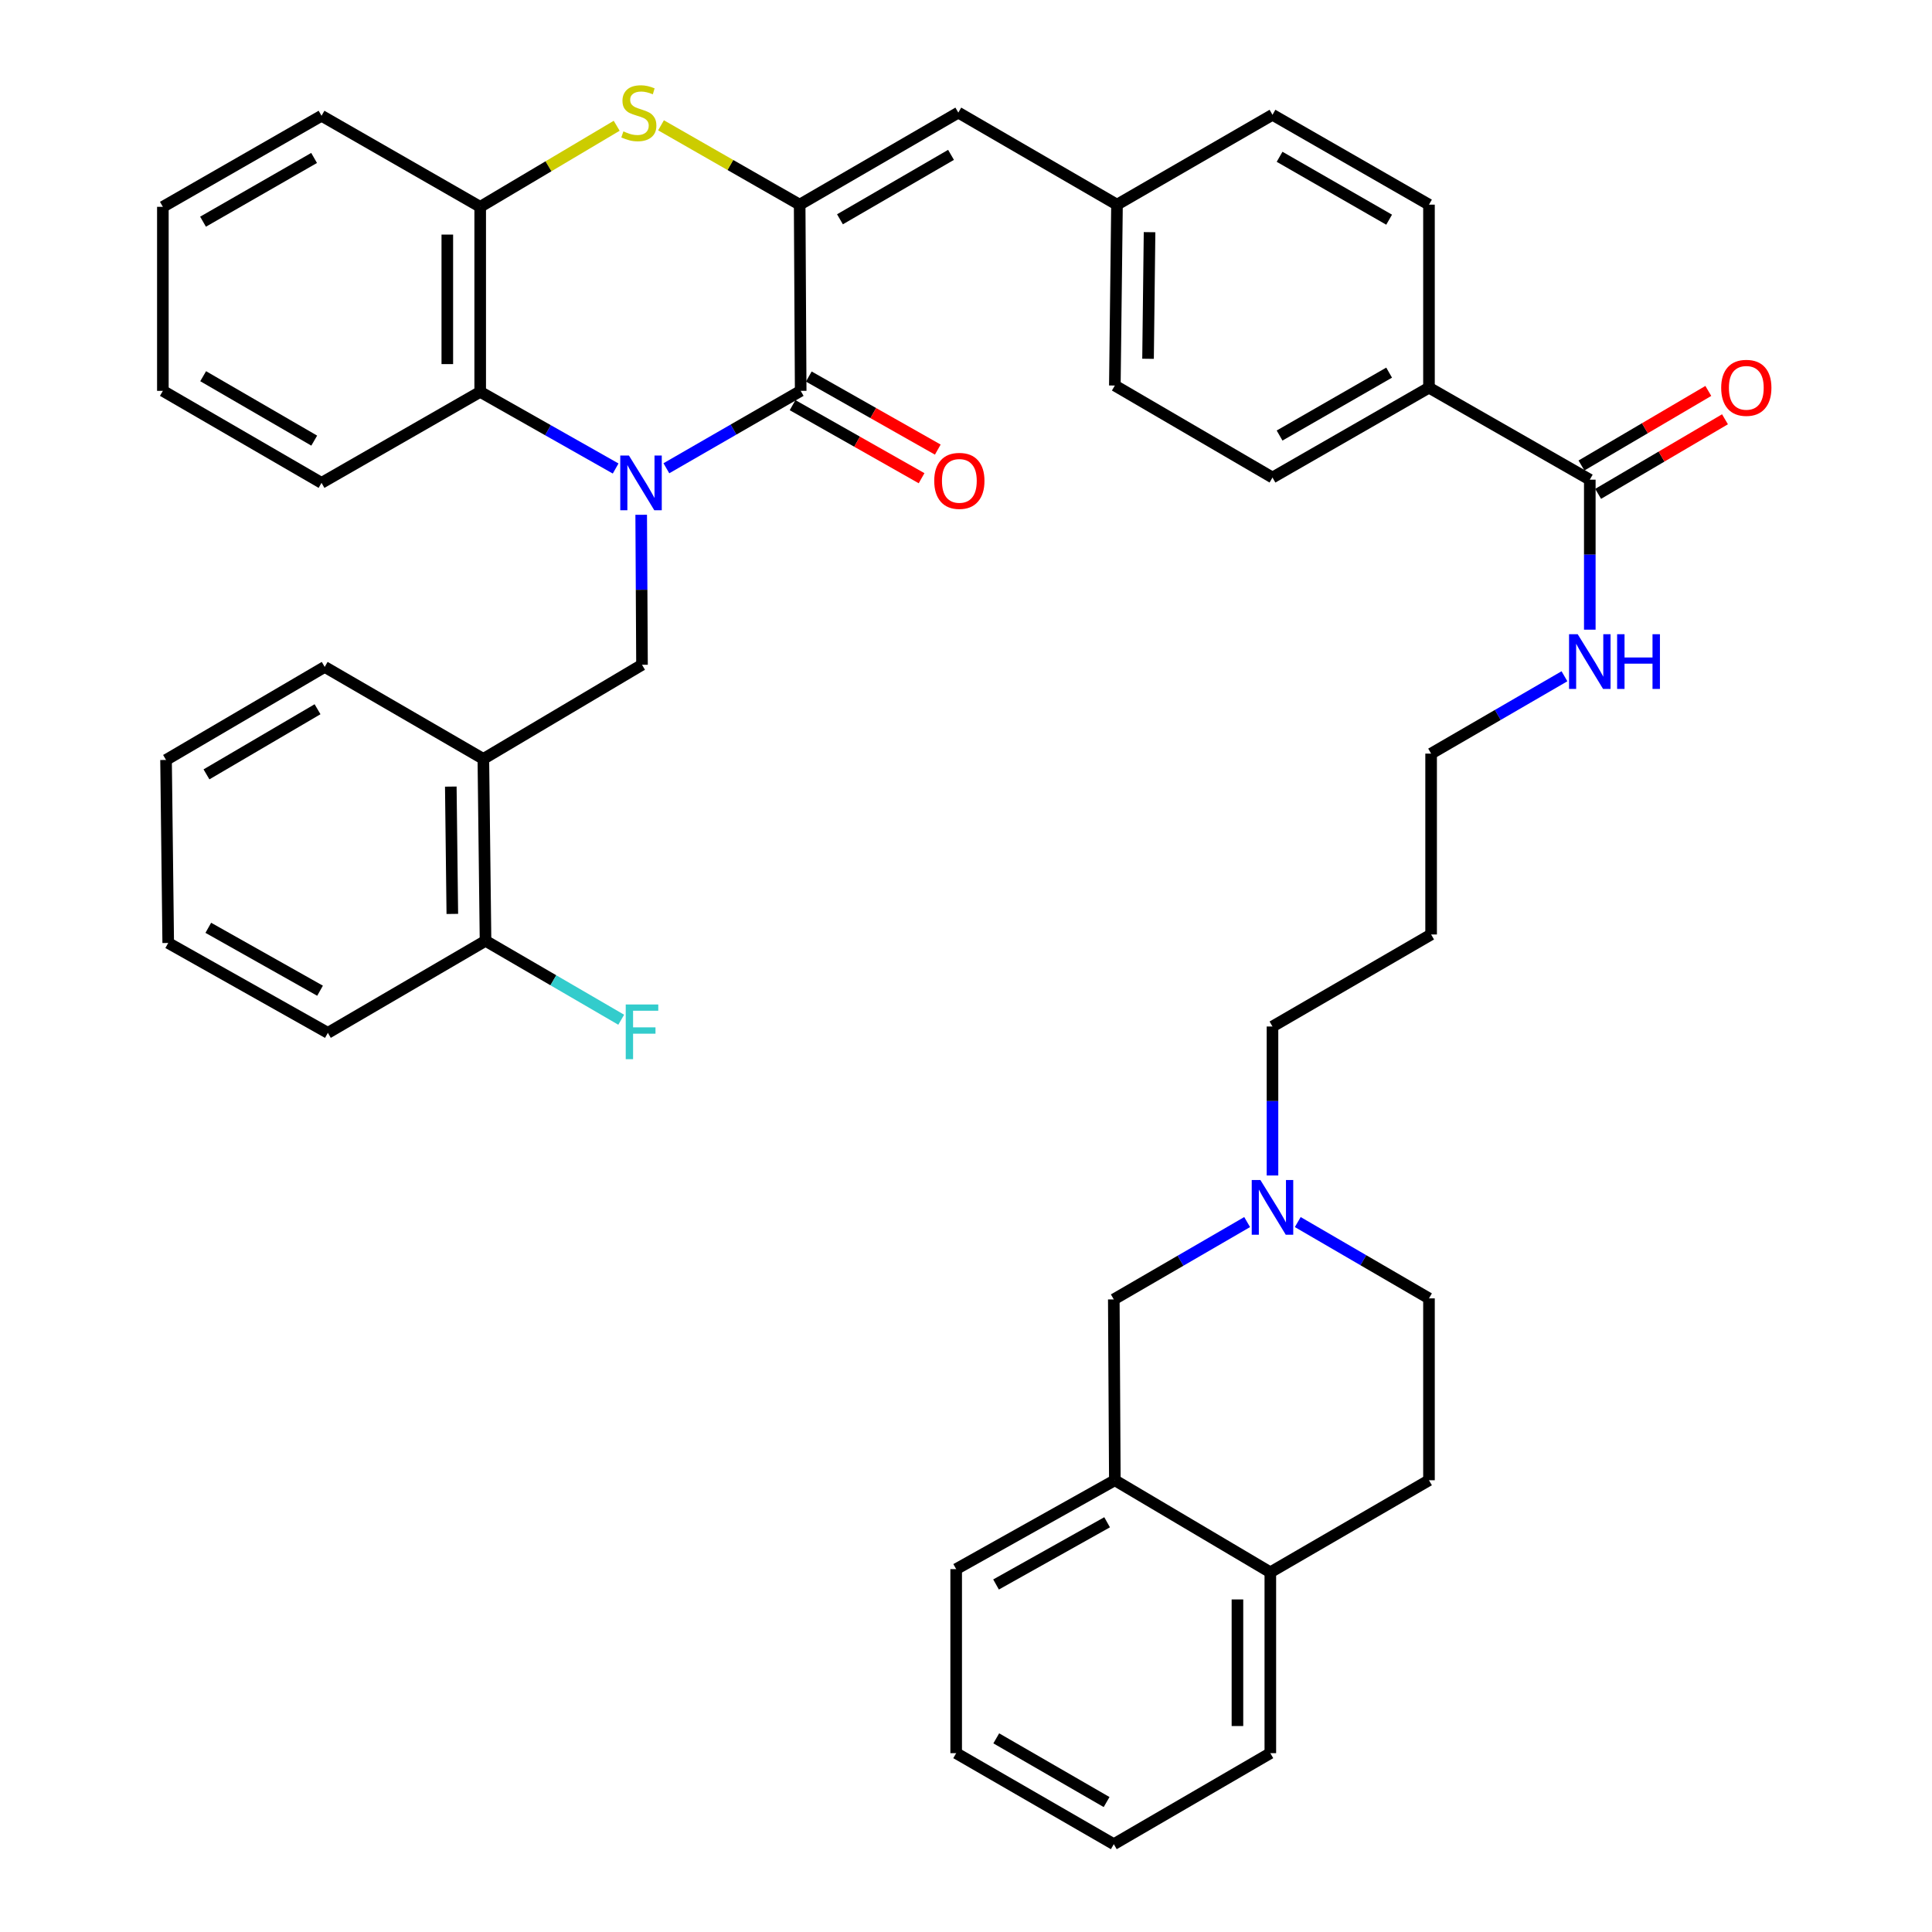 <?xml version='1.0' encoding='iso-8859-1'?>
<svg version='1.1' baseProfile='full'
              xmlns='http://www.w3.org/2000/svg'
                      xmlns:rdkit='http://www.rdkit.org/xml'
                      xmlns:xlink='http://www.w3.org/1999/xlink'
                  xml:space='preserve'
width='1000px' height='1000px' viewBox='0 0 1000 1000'>
<!-- END OF HEADER -->
<rect style='opacity:1.0;fill:#FFFFFF;stroke:none' width='1000' height='1000' x='0' y='0'> </rect>
<path class='bond-0' d='M 344.914,242.369 L 379.675,222.336' style='fill:none;fill-rule:evenodd;stroke:#0000FF;stroke-width:6px;stroke-linecap:butt;stroke-linejoin:miter;stroke-opacity:1' />
<path class='bond-0' d='M 379.675,222.336 L 414.435,202.303' style='fill:none;fill-rule:evenodd;stroke:#000000;stroke-width:6px;stroke-linecap:butt;stroke-linejoin:miter;stroke-opacity:1' />
<path class='bond-3' d='M 318.658,242.501 L 283.603,222.662' style='fill:none;fill-rule:evenodd;stroke:#0000FF;stroke-width:6px;stroke-linecap:butt;stroke-linejoin:miter;stroke-opacity:1' />
<path class='bond-3' d='M 283.603,222.662 L 248.549,202.823' style='fill:none;fill-rule:evenodd;stroke:#000000;stroke-width:6px;stroke-linecap:butt;stroke-linejoin:miter;stroke-opacity:1' />
<path class='bond-4' d='M 331.879,266.447 L 332.09,305.266' style='fill:none;fill-rule:evenodd;stroke:#0000FF;stroke-width:6px;stroke-linecap:butt;stroke-linejoin:miter;stroke-opacity:1' />
<path class='bond-4' d='M 332.09,305.266 L 332.3,344.086' style='fill:none;fill-rule:evenodd;stroke:#000000;stroke-width:6px;stroke-linecap:butt;stroke-linejoin:miter;stroke-opacity:1' />
<path class='bond-1' d='M 414.435,202.303 L 413.905,105.928' style='fill:none;fill-rule:evenodd;stroke:#000000;stroke-width:6px;stroke-linecap:butt;stroke-linejoin:miter;stroke-opacity:1' />
<path class='bond-11' d='M 410.241,209.708 L 443.624,228.615' style='fill:none;fill-rule:evenodd;stroke:#000000;stroke-width:6px;stroke-linecap:butt;stroke-linejoin:miter;stroke-opacity:1' />
<path class='bond-11' d='M 443.624,228.615 L 477.006,247.523' style='fill:none;fill-rule:evenodd;stroke:#FF0000;stroke-width:6px;stroke-linecap:butt;stroke-linejoin:miter;stroke-opacity:1' />
<path class='bond-11' d='M 418.629,194.898 L 452.012,213.805' style='fill:none;fill-rule:evenodd;stroke:#000000;stroke-width:6px;stroke-linecap:butt;stroke-linejoin:miter;stroke-opacity:1' />
<path class='bond-11' d='M 452.012,213.805 L 485.395,232.713' style='fill:none;fill-rule:evenodd;stroke:#FF0000;stroke-width:6px;stroke-linecap:butt;stroke-linejoin:miter;stroke-opacity:1' />
<path class='bond-6' d='M 413.905,105.928 L 496.021,58.288' style='fill:none;fill-rule:evenodd;stroke:#000000;stroke-width:6px;stroke-linecap:butt;stroke-linejoin:miter;stroke-opacity:1' />
<path class='bond-6' d='M 434.764,113.504 L 492.245,80.157' style='fill:none;fill-rule:evenodd;stroke:#000000;stroke-width:6px;stroke-linecap:butt;stroke-linejoin:miter;stroke-opacity:1' />
<path class='bond-41' d='M 413.905,105.928 L 378.024,85.392' style='fill:none;fill-rule:evenodd;stroke:#000000;stroke-width:6px;stroke-linecap:butt;stroke-linejoin:miter;stroke-opacity:1' />
<path class='bond-41' d='M 378.024,85.392 L 342.142,64.857' style='fill:none;fill-rule:evenodd;stroke:#CCCC00;stroke-width:6px;stroke-linecap:butt;stroke-linejoin:miter;stroke-opacity:1' />
<path class='bond-2' d='M 319.197,65.098 L 283.873,86.076' style='fill:none;fill-rule:evenodd;stroke:#CCCC00;stroke-width:6px;stroke-linecap:butt;stroke-linejoin:miter;stroke-opacity:1' />
<path class='bond-2' d='M 283.873,86.076 L 248.549,107.053' style='fill:none;fill-rule:evenodd;stroke:#000000;stroke-width:6px;stroke-linecap:butt;stroke-linejoin:miter;stroke-opacity:1' />
<path class='bond-5' d='M 248.549,202.823 L 248.549,107.053' style='fill:none;fill-rule:evenodd;stroke:#000000;stroke-width:6px;stroke-linecap:butt;stroke-linejoin:miter;stroke-opacity:1' />
<path class='bond-5' d='M 231.528,188.458 L 231.528,121.418' style='fill:none;fill-rule:evenodd;stroke:#000000;stroke-width:6px;stroke-linecap:butt;stroke-linejoin:miter;stroke-opacity:1' />
<path class='bond-27' d='M 248.549,202.823 L 166.423,249.933' style='fill:none;fill-rule:evenodd;stroke:#000000;stroke-width:6px;stroke-linecap:butt;stroke-linejoin:miter;stroke-opacity:1' />
<path class='bond-7' d='M 332.3,344.086 L 250.184,392.813' style='fill:none;fill-rule:evenodd;stroke:#000000;stroke-width:6px;stroke-linecap:butt;stroke-linejoin:miter;stroke-opacity:1' />
<path class='bond-29' d='M 248.549,107.053 L 166.423,59.924' style='fill:none;fill-rule:evenodd;stroke:#000000;stroke-width:6px;stroke-linecap:butt;stroke-linejoin:miter;stroke-opacity:1' />
<path class='bond-17' d='M 496.021,58.288 L 578.156,105.928' style='fill:none;fill-rule:evenodd;stroke:#000000;stroke-width:6px;stroke-linecap:butt;stroke-linejoin:miter;stroke-opacity:1' />
<path class='bond-14' d='M 250.184,392.813 L 251.31,486.966' style='fill:none;fill-rule:evenodd;stroke:#000000;stroke-width:6px;stroke-linecap:butt;stroke-linejoin:miter;stroke-opacity:1' />
<path class='bond-14' d='M 233.334,407.139 L 234.121,473.046' style='fill:none;fill-rule:evenodd;stroke:#000000;stroke-width:6px;stroke-linecap:butt;stroke-linejoin:miter;stroke-opacity:1' />
<path class='bond-30' d='M 250.184,392.813 L 168.069,345.192' style='fill:none;fill-rule:evenodd;stroke:#000000;stroke-width:6px;stroke-linecap:butt;stroke-linejoin:miter;stroke-opacity:1' />
<path class='bond-8' d='M 822.877,248.278 L 739.636,200.658' style='fill:none;fill-rule:evenodd;stroke:#000000;stroke-width:6px;stroke-linecap:butt;stroke-linejoin:miter;stroke-opacity:1' />
<path class='bond-16' d='M 827.189,255.615 L 860.019,236.316' style='fill:none;fill-rule:evenodd;stroke:#000000;stroke-width:6px;stroke-linecap:butt;stroke-linejoin:miter;stroke-opacity:1' />
<path class='bond-16' d='M 860.019,236.316 L 892.85,217.017' style='fill:none;fill-rule:evenodd;stroke:#FF0000;stroke-width:6px;stroke-linecap:butt;stroke-linejoin:miter;stroke-opacity:1' />
<path class='bond-16' d='M 818.564,240.941 L 851.394,221.643' style='fill:none;fill-rule:evenodd;stroke:#000000;stroke-width:6px;stroke-linecap:butt;stroke-linejoin:miter;stroke-opacity:1' />
<path class='bond-16' d='M 851.394,221.643 L 884.224,202.344' style='fill:none;fill-rule:evenodd;stroke:#FF0000;stroke-width:6px;stroke-linecap:butt;stroke-linejoin:miter;stroke-opacity:1' />
<path class='bond-19' d='M 822.877,248.278 L 822.877,287.098' style='fill:none;fill-rule:evenodd;stroke:#000000;stroke-width:6px;stroke-linecap:butt;stroke-linejoin:miter;stroke-opacity:1' />
<path class='bond-19' d='M 822.877,287.098 L 822.877,325.917' style='fill:none;fill-rule:evenodd;stroke:#0000FF;stroke-width:6px;stroke-linecap:butt;stroke-linejoin:miter;stroke-opacity:1' />
<path class='bond-9' d='M 658.636,608.428 L 658.636,569.871' style='fill:none;fill-rule:evenodd;stroke:#0000FF;stroke-width:6px;stroke-linecap:butt;stroke-linejoin:miter;stroke-opacity:1' />
<path class='bond-9' d='M 658.636,569.871 L 658.636,531.315' style='fill:none;fill-rule:evenodd;stroke:#000000;stroke-width:6px;stroke-linecap:butt;stroke-linejoin:miter;stroke-opacity:1' />
<path class='bond-12' d='M 645.522,632.537 L 611.011,652.557' style='fill:none;fill-rule:evenodd;stroke:#0000FF;stroke-width:6px;stroke-linecap:butt;stroke-linejoin:miter;stroke-opacity:1' />
<path class='bond-12' d='M 611.011,652.557 L 576.501,672.577' style='fill:none;fill-rule:evenodd;stroke:#000000;stroke-width:6px;stroke-linecap:butt;stroke-linejoin:miter;stroke-opacity:1' />
<path class='bond-22' d='M 671.718,632.538 L 705.677,652.288' style='fill:none;fill-rule:evenodd;stroke:#0000FF;stroke-width:6px;stroke-linecap:butt;stroke-linejoin:miter;stroke-opacity:1' />
<path class='bond-22' d='M 705.677,652.288 L 739.636,672.038' style='fill:none;fill-rule:evenodd;stroke:#000000;stroke-width:6px;stroke-linecap:butt;stroke-linejoin:miter;stroke-opacity:1' />
<path class='bond-10' d='M 577.04,766.173 L 576.501,672.577' style='fill:none;fill-rule:evenodd;stroke:#000000;stroke-width:6px;stroke-linecap:butt;stroke-linejoin:miter;stroke-opacity:1' />
<path class='bond-31' d='M 577.04,766.173 L 494.915,812.176' style='fill:none;fill-rule:evenodd;stroke:#000000;stroke-width:6px;stroke-linecap:butt;stroke-linejoin:miter;stroke-opacity:1' />
<path class='bond-31' d='M 573.039,787.923 L 515.552,820.125' style='fill:none;fill-rule:evenodd;stroke:#000000;stroke-width:6px;stroke-linecap:butt;stroke-linejoin:miter;stroke-opacity:1' />
<path class='bond-45' d='M 577.04,766.173 L 657.52,813.822' style='fill:none;fill-rule:evenodd;stroke:#000000;stroke-width:6px;stroke-linecap:butt;stroke-linejoin:miter;stroke-opacity:1' />
<path class='bond-13' d='M 739.636,200.658 L 658.636,247.172' style='fill:none;fill-rule:evenodd;stroke:#000000;stroke-width:6px;stroke-linecap:butt;stroke-linejoin:miter;stroke-opacity:1' />
<path class='bond-13' d='M 719.01,192.875 L 662.31,225.434' style='fill:none;fill-rule:evenodd;stroke:#000000;stroke-width:6px;stroke-linecap:butt;stroke-linejoin:miter;stroke-opacity:1' />
<path class='bond-44' d='M 739.636,200.658 L 739.636,105.928' style='fill:none;fill-rule:evenodd;stroke:#000000;stroke-width:6px;stroke-linecap:butt;stroke-linejoin:miter;stroke-opacity:1' />
<path class='bond-23' d='M 251.31,486.966 L 286.424,507.391' style='fill:none;fill-rule:evenodd;stroke:#000000;stroke-width:6px;stroke-linecap:butt;stroke-linejoin:miter;stroke-opacity:1' />
<path class='bond-23' d='M 286.424,507.391 L 321.538,527.816' style='fill:none;fill-rule:evenodd;stroke:#33CCCC;stroke-width:6px;stroke-linecap:butt;stroke-linejoin:miter;stroke-opacity:1' />
<path class='bond-34' d='M 251.31,486.966 L 169.705,534.605' style='fill:none;fill-rule:evenodd;stroke:#000000;stroke-width:6px;stroke-linecap:butt;stroke-linejoin:miter;stroke-opacity:1' />
<path class='bond-15' d='M 657.52,813.822 L 739.636,766.173' style='fill:none;fill-rule:evenodd;stroke:#000000;stroke-width:6px;stroke-linecap:butt;stroke-linejoin:miter;stroke-opacity:1' />
<path class='bond-33' d='M 657.52,813.822 L 657.52,907.436' style='fill:none;fill-rule:evenodd;stroke:#000000;stroke-width:6px;stroke-linecap:butt;stroke-linejoin:miter;stroke-opacity:1' />
<path class='bond-33' d='M 640.499,827.864 L 640.499,893.394' style='fill:none;fill-rule:evenodd;stroke:#000000;stroke-width:6px;stroke-linecap:butt;stroke-linejoin:miter;stroke-opacity:1' />
<path class='bond-24' d='M 578.156,105.928 L 658.636,59.414' style='fill:none;fill-rule:evenodd;stroke:#000000;stroke-width:6px;stroke-linecap:butt;stroke-linejoin:miter;stroke-opacity:1' />
<path class='bond-25' d='M 578.156,105.928 L 577.04,199.551' style='fill:none;fill-rule:evenodd;stroke:#000000;stroke-width:6px;stroke-linecap:butt;stroke-linejoin:miter;stroke-opacity:1' />
<path class='bond-25' d='M 595.008,120.174 L 594.227,185.711' style='fill:none;fill-rule:evenodd;stroke:#000000;stroke-width:6px;stroke-linecap:butt;stroke-linejoin:miter;stroke-opacity:1' />
<path class='bond-18' d='M 739.636,766.173 L 739.636,672.038' style='fill:none;fill-rule:evenodd;stroke:#000000;stroke-width:6px;stroke-linecap:butt;stroke-linejoin:miter;stroke-opacity:1' />
<path class='bond-32' d='M 809.763,350.037 L 775.252,370.054' style='fill:none;fill-rule:evenodd;stroke:#0000FF;stroke-width:6px;stroke-linecap:butt;stroke-linejoin:miter;stroke-opacity:1' />
<path class='bond-32' d='M 775.252,370.054 L 740.742,390.07' style='fill:none;fill-rule:evenodd;stroke:#000000;stroke-width:6px;stroke-linecap:butt;stroke-linejoin:miter;stroke-opacity:1' />
<path class='bond-20' d='M 739.636,105.928 L 658.636,59.414' style='fill:none;fill-rule:evenodd;stroke:#000000;stroke-width:6px;stroke-linecap:butt;stroke-linejoin:miter;stroke-opacity:1' />
<path class='bond-20' d='M 719.01,113.711 L 662.31,81.151' style='fill:none;fill-rule:evenodd;stroke:#000000;stroke-width:6px;stroke-linecap:butt;stroke-linejoin:miter;stroke-opacity:1' />
<path class='bond-21' d='M 658.636,247.172 L 577.04,199.551' style='fill:none;fill-rule:evenodd;stroke:#000000;stroke-width:6px;stroke-linecap:butt;stroke-linejoin:miter;stroke-opacity:1' />
<path class='bond-26' d='M 658.636,531.315 L 740.742,483.685' style='fill:none;fill-rule:evenodd;stroke:#000000;stroke-width:6px;stroke-linecap:butt;stroke-linejoin:miter;stroke-opacity:1' />
<path class='bond-35' d='M 166.423,249.933 L 84.298,202.303' style='fill:none;fill-rule:evenodd;stroke:#000000;stroke-width:6px;stroke-linecap:butt;stroke-linejoin:miter;stroke-opacity:1' />
<path class='bond-35' d='M 162.644,228.065 L 105.156,194.724' style='fill:none;fill-rule:evenodd;stroke:#000000;stroke-width:6px;stroke-linecap:butt;stroke-linejoin:miter;stroke-opacity:1' />
<path class='bond-28' d='M 740.742,483.685 L 740.742,390.07' style='fill:none;fill-rule:evenodd;stroke:#000000;stroke-width:6px;stroke-linecap:butt;stroke-linejoin:miter;stroke-opacity:1' />
<path class='bond-42' d='M 166.423,59.924 L 84.298,107.053' style='fill:none;fill-rule:evenodd;stroke:#000000;stroke-width:6px;stroke-linecap:butt;stroke-linejoin:miter;stroke-opacity:1' />
<path class='bond-42' d='M 162.576,81.756 L 105.089,114.746' style='fill:none;fill-rule:evenodd;stroke:#000000;stroke-width:6px;stroke-linecap:butt;stroke-linejoin:miter;stroke-opacity:1' />
<path class='bond-36' d='M 168.069,345.192 L 85.943,393.352' style='fill:none;fill-rule:evenodd;stroke:#000000;stroke-width:6px;stroke-linecap:butt;stroke-linejoin:miter;stroke-opacity:1' />
<path class='bond-36' d='M 164.36,367.099 L 106.872,400.81' style='fill:none;fill-rule:evenodd;stroke:#000000;stroke-width:6px;stroke-linecap:butt;stroke-linejoin:miter;stroke-opacity:1' />
<path class='bond-38' d='M 494.915,812.176 L 494.915,907.436' style='fill:none;fill-rule:evenodd;stroke:#000000;stroke-width:6px;stroke-linecap:butt;stroke-linejoin:miter;stroke-opacity:1' />
<path class='bond-39' d='M 657.52,907.436 L 576.501,954.545' style='fill:none;fill-rule:evenodd;stroke:#000000;stroke-width:6px;stroke-linecap:butt;stroke-linejoin:miter;stroke-opacity:1' />
<path class='bond-43' d='M 169.705,534.605 L 87.069,488.082' style='fill:none;fill-rule:evenodd;stroke:#000000;stroke-width:6px;stroke-linecap:butt;stroke-linejoin:miter;stroke-opacity:1' />
<path class='bond-43' d='M 165.659,512.795 L 107.814,480.229' style='fill:none;fill-rule:evenodd;stroke:#000000;stroke-width:6px;stroke-linecap:butt;stroke-linejoin:miter;stroke-opacity:1' />
<path class='bond-37' d='M 84.298,202.303 L 84.298,107.053' style='fill:none;fill-rule:evenodd;stroke:#000000;stroke-width:6px;stroke-linecap:butt;stroke-linejoin:miter;stroke-opacity:1' />
<path class='bond-40' d='M 85.943,393.352 L 87.069,488.082' style='fill:none;fill-rule:evenodd;stroke:#000000;stroke-width:6px;stroke-linecap:butt;stroke-linejoin:miter;stroke-opacity:1' />
<path class='bond-46' d='M 494.915,907.436 L 576.501,954.545' style='fill:none;fill-rule:evenodd;stroke:#000000;stroke-width:6px;stroke-linecap:butt;stroke-linejoin:miter;stroke-opacity:1' />
<path class='bond-46' d='M 515.664,899.762 L 572.774,932.739' style='fill:none;fill-rule:evenodd;stroke:#000000;stroke-width:6px;stroke-linecap:butt;stroke-linejoin:miter;stroke-opacity:1' />
<path  class='atom-0' d='M 325.53 235.773
L 334.81 250.773
Q 335.73 252.253, 337.21 254.933
Q 338.69 257.613, 338.77 257.773
L 338.77 235.773
L 342.53 235.773
L 342.53 264.093
L 338.65 264.093
L 328.69 247.693
Q 327.53 245.773, 326.29 243.573
Q 325.09 241.373, 324.73 240.693
L 324.73 264.093
L 321.05 264.093
L 321.05 235.773
L 325.53 235.773
' fill='#0000FF'/>
<path  class='atom-3' d='M 322.664 68.008
Q 322.984 68.128, 324.304 68.688
Q 325.624 69.248, 327.064 69.608
Q 328.544 69.928, 329.984 69.928
Q 332.664 69.928, 334.224 68.648
Q 335.784 67.328, 335.784 65.048
Q 335.784 63.488, 334.984 62.528
Q 334.224 61.568, 333.024 61.048
Q 331.824 60.528, 329.824 59.928
Q 327.304 59.168, 325.784 58.448
Q 324.304 57.728, 323.224 56.208
Q 322.184 54.688, 322.184 52.128
Q 322.184 48.568, 324.584 46.368
Q 327.024 44.168, 331.824 44.168
Q 335.104 44.168, 338.824 45.728
L 337.904 48.808
Q 334.504 47.408, 331.944 47.408
Q 329.184 47.408, 327.664 48.568
Q 326.144 49.688, 326.184 51.648
Q 326.184 53.168, 326.944 54.088
Q 327.744 55.008, 328.864 55.528
Q 330.024 56.048, 331.944 56.648
Q 334.504 57.448, 336.024 58.248
Q 337.544 59.048, 338.624 60.688
Q 339.744 62.288, 339.744 65.048
Q 339.744 68.968, 337.104 71.088
Q 334.504 73.168, 330.144 73.168
Q 327.624 73.168, 325.704 72.608
Q 323.824 72.088, 321.584 71.168
L 322.664 68.008
' fill='#CCCC00'/>
<path  class='atom-10' d='M 652.376 610.769
L 661.656 625.769
Q 662.576 627.249, 664.056 629.929
Q 665.536 632.609, 665.616 632.769
L 665.616 610.769
L 669.376 610.769
L 669.376 639.089
L 665.496 639.089
L 655.536 622.689
Q 654.376 620.769, 653.136 618.569
Q 651.936 616.369, 651.576 615.689
L 651.576 639.089
L 647.896 639.089
L 647.896 610.769
L 652.376 610.769
' fill='#0000FF'/>
<path  class='atom-12' d='M 483.56 248.897
Q 483.56 242.097, 486.92 238.297
Q 490.28 234.497, 496.56 234.497
Q 502.84 234.497, 506.2 238.297
Q 509.56 242.097, 509.56 248.897
Q 509.56 255.777, 506.16 259.697
Q 502.76 263.577, 496.56 263.577
Q 490.32 263.577, 486.92 259.697
Q 483.56 255.817, 483.56 248.897
M 496.56 260.377
Q 500.88 260.377, 503.2 257.497
Q 505.56 254.577, 505.56 248.897
Q 505.56 243.337, 503.2 240.537
Q 500.88 237.697, 496.56 237.697
Q 492.24 237.697, 489.88 240.497
Q 487.56 243.297, 487.56 248.897
Q 487.56 254.617, 489.88 257.497
Q 492.24 260.377, 496.56 260.377
' fill='#FF0000'/>
<path  class='atom-17' d='M 890.886 200.738
Q 890.886 193.938, 894.246 190.138
Q 897.606 186.338, 903.886 186.338
Q 910.166 186.338, 913.526 190.138
Q 916.886 193.938, 916.886 200.738
Q 916.886 207.618, 913.486 211.538
Q 910.086 215.418, 903.886 215.418
Q 897.646 215.418, 894.246 211.538
Q 890.886 207.658, 890.886 200.738
M 903.886 212.218
Q 908.206 212.218, 910.526 209.338
Q 912.886 206.418, 912.886 200.738
Q 912.886 195.178, 910.526 192.378
Q 908.206 189.538, 903.886 189.538
Q 899.566 189.538, 897.206 192.338
Q 894.886 195.138, 894.886 200.738
Q 894.886 206.458, 897.206 209.338
Q 899.566 212.218, 903.886 212.218
' fill='#FF0000'/>
<path  class='atom-20' d='M 816.617 328.271
L 825.897 343.271
Q 826.817 344.751, 828.297 347.431
Q 829.777 350.111, 829.857 350.271
L 829.857 328.271
L 833.617 328.271
L 833.617 356.591
L 829.737 356.591
L 819.777 340.191
Q 818.617 338.271, 817.377 336.071
Q 816.177 333.871, 815.817 333.191
L 815.817 356.591
L 812.137 356.591
L 812.137 328.271
L 816.617 328.271
' fill='#0000FF'/>
<path  class='atom-20' d='M 837.017 328.271
L 840.857 328.271
L 840.857 340.311
L 855.337 340.311
L 855.337 328.271
L 859.177 328.271
L 859.177 356.591
L 855.337 356.591
L 855.337 343.511
L 840.857 343.511
L 840.857 356.591
L 837.017 356.591
L 837.017 328.271
' fill='#0000FF'/>
<path  class='atom-24' d='M 323.88 519.916
L 340.72 519.916
L 340.72 523.156
L 327.68 523.156
L 327.68 531.756
L 339.28 531.756
L 339.28 535.036
L 327.68 535.036
L 327.68 548.236
L 323.88 548.236
L 323.88 519.916
' fill='#33CCCC'/>
</svg>
